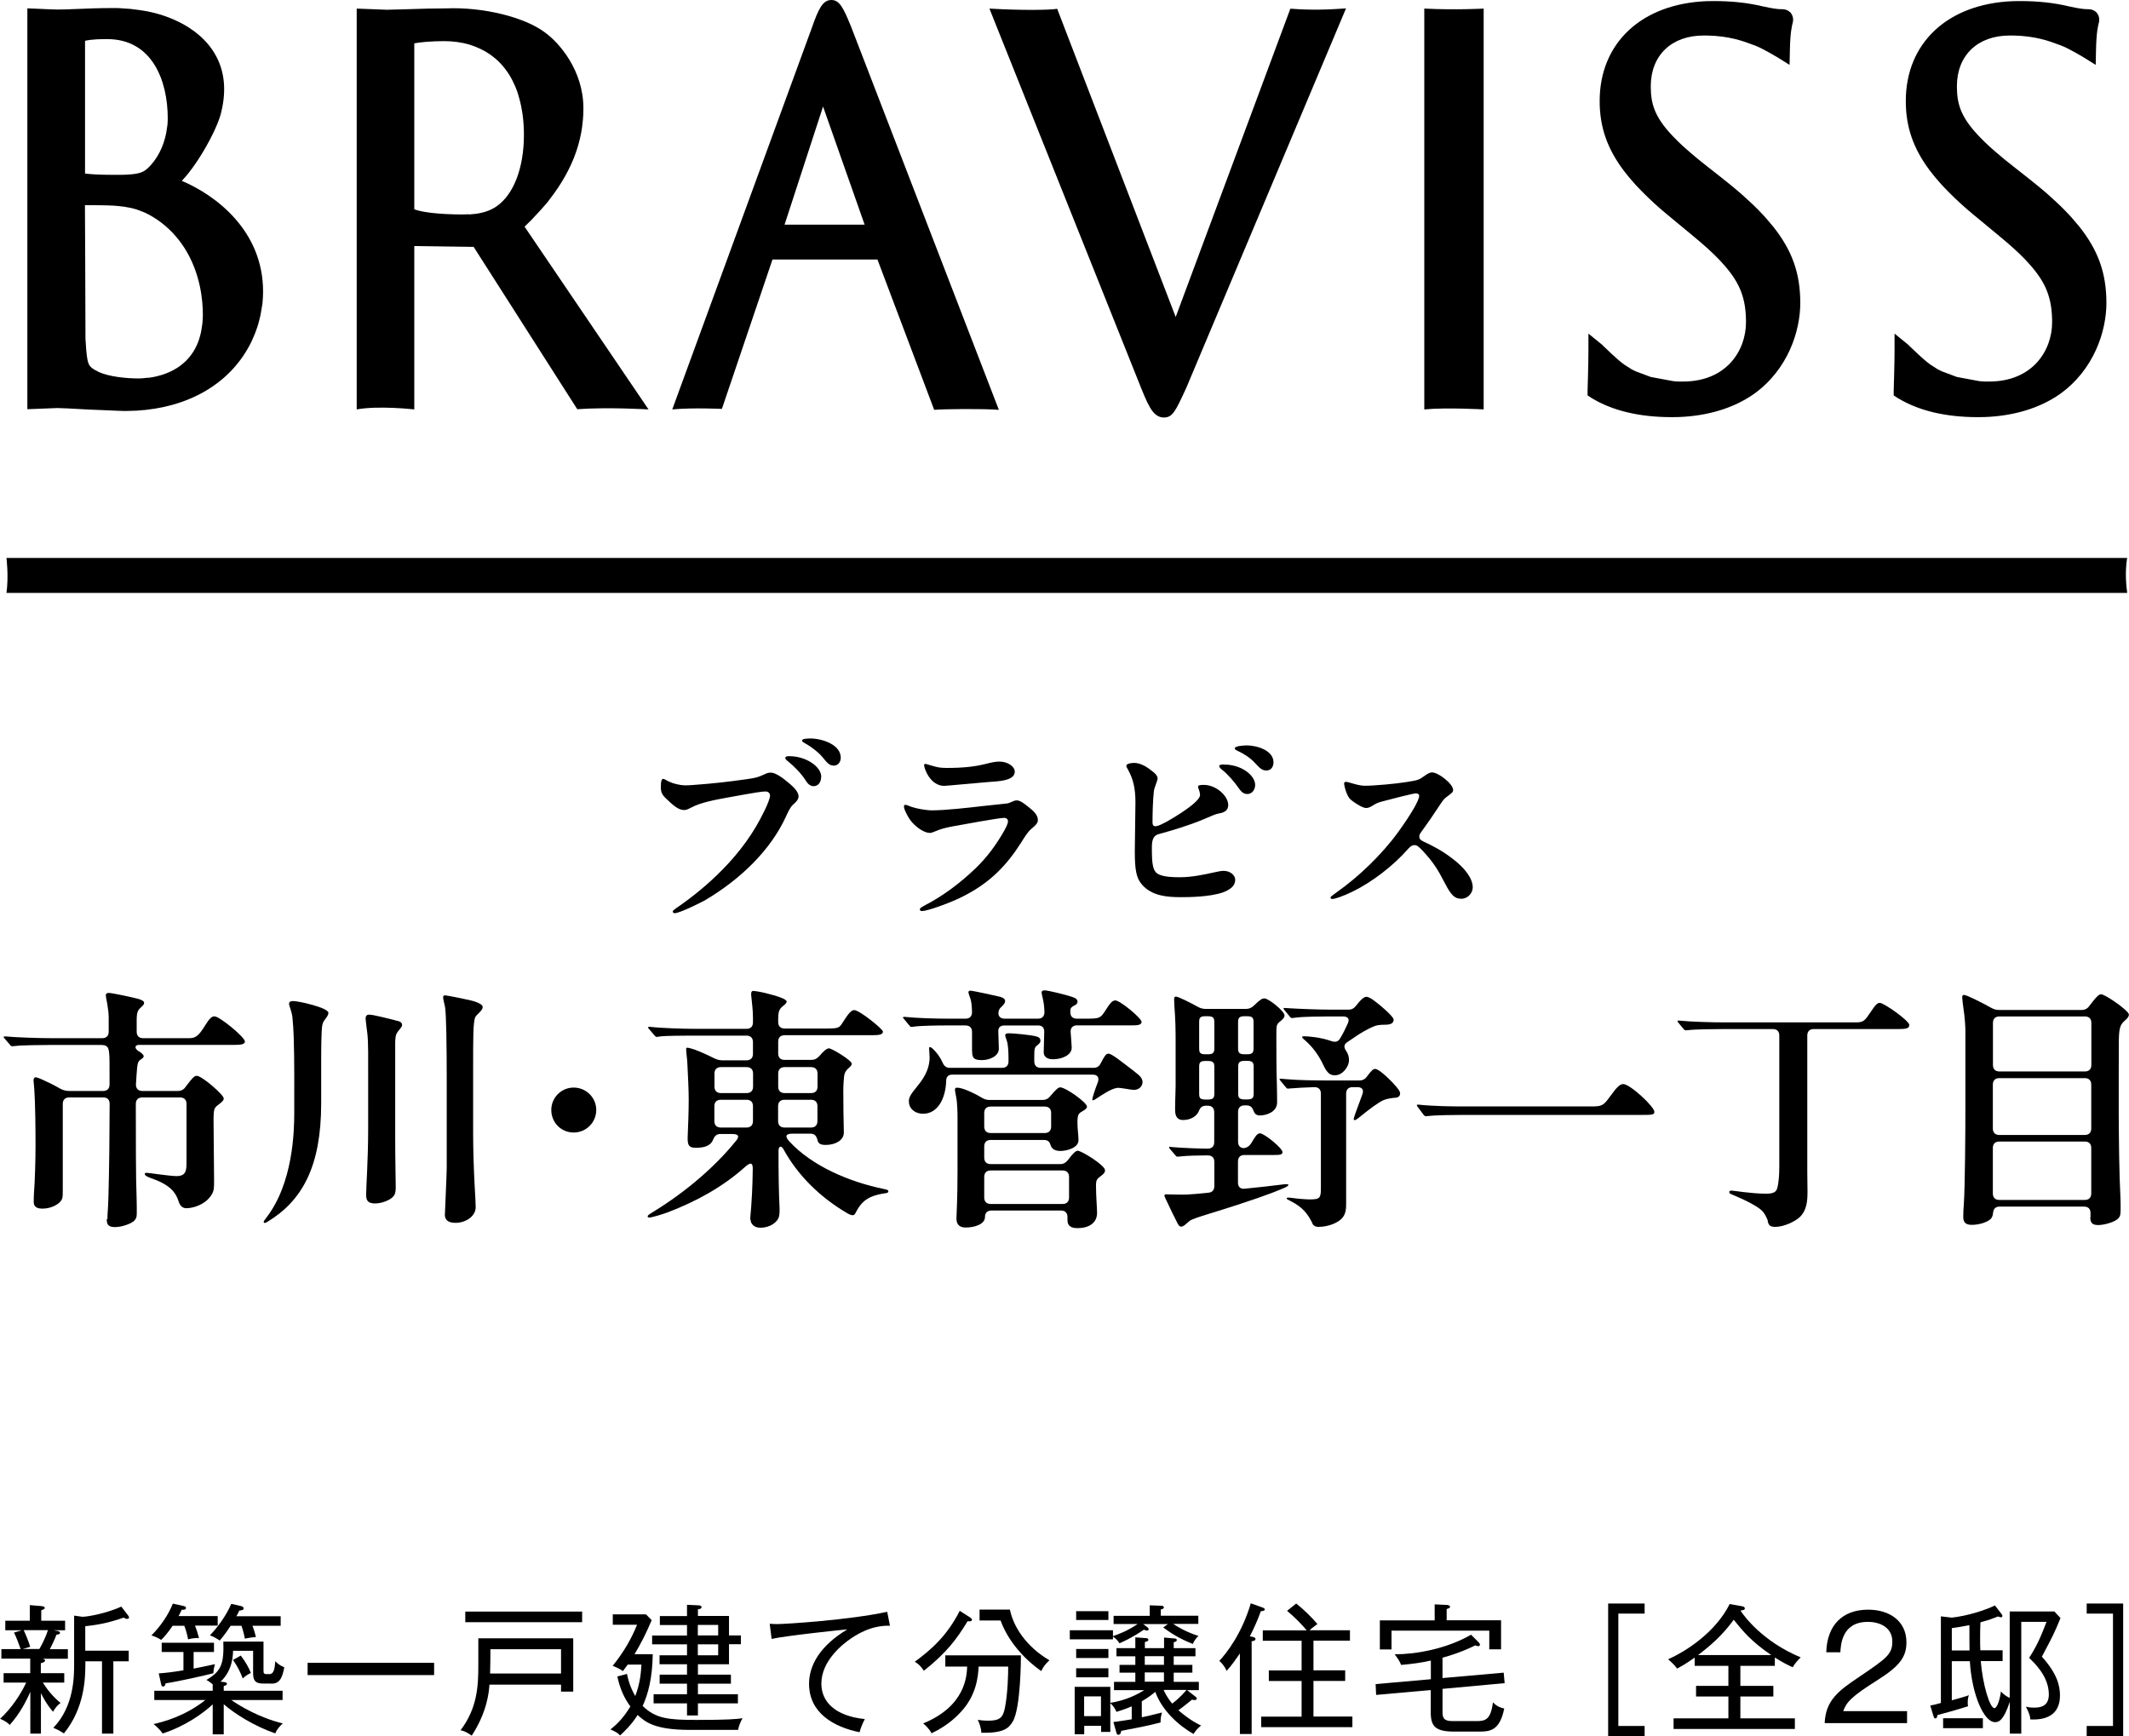 <?xml version="1.0" encoding="UTF-8"?>
<svg id="_レイヤー_2" data-name="レイヤー 2" xmlns="http://www.w3.org/2000/svg" viewBox="0 0 200.78 163.76">
  <g id="_レイヤー_1-2" data-name="レイヤー 1">
    <g>
      <g>
        <g>
          <path d="M10.13,115c0-.22.02-.68.05-1.04.07-.92.14-5.52.14-6.8l.02-3.03c0-.41-.22-.61-.61-.61h-3.2c-.39,0-.61.22-.61.61v8.09c0,.73,0,.9-.29,1.19-.27.27-.87.6-1.65.6s-.8-.46-.8-.63,0-.46.02-.77c.1-1.26.15-3.32.15-4.58,0-1.5-.02-3.9-.12-5.35-.02-.36-.07-.63-.07-.77s.07-.29.19-.29c.14,0,.53.15,1.11.44.34.14.82.41,1.31.68.27.12.48.17.75.17h3.2c.39,0,.61-.22.61-.61v-1.38c0-1.04,0-1.6-.1-1.94-.07-.31-.34-.41-.65-.41h-4.87c-.73,0-2.74.02-3.29.1l-.27.02c-.1,0-.17-.07-.22-.15l-.44-.51c-.12-.15-.15-.17-.15-.22,0-.02.05-.05.1-.05h.05c1.04.1,3.17.17,4.33.17h4.82c.39,0,.61-.22.61-.61v-1.36c0-.39-.07-.9-.15-1.36-.05-.24-.12-.58-.12-.75,0-.12.12-.19.27-.19.34,0,2.35.44,2.78.56.34.1.56.22.56.36,0,.19-.12.27-.19.34-.34.32-.51.41-.51,1.31v1.09c0,.39.22.61.6.61h4.36c.61,0,.9-.24,1.5-1.21.39-.63.61-.85.87-.85.51,0,2.88,1.99,2.88,2.37,0,.29-.46.32-.92.32h-9.06c-.41,0-.46.31-.1.56.22.12.53.34.53.51,0,.1-.07.17-.24.29-.29.19-.36.24-.44,1.6-.02.24-.02.48-.05.78,0,.39.22.61.61.61h3.34c.31,0,.56-.12.75-.41.65-.87.82-1.02,1.04-1.02.48,0,2.54,1.79,2.54,2.13,0,.15-.07.27-.48.58-.41.31-.48.36-.48,1.53,0,1.36.05,4.14.05,5.52,0,.9.02,1.19-.44,1.74-.46.58-1.43.99-2.18.99-.34,0-.58-.22-.7-.58-.31-.97-.85-1.65-2.74-2.3-.41-.15-.48-.27-.48-.36,0-.05.05-.1.19-.1.19,0,2.18.31,2.81.31.92,0,.94-.58.94-1.31v-5.5c0-.39-.22-.61-.61-.61h-3.56c-.39,0-.61.22-.61.61,0,3,0,7.19.07,8.69.02.61.02,1.31.02,1.48,0,.39,0,.56-.19.8-.24.29-1.16.65-1.87.65s-.77-.34-.77-.75Z"/>
          <path d="M24.87,115.26c0-.07.05-.14.22-.36,2.57-3.29,2.66-8.26,2.66-9.93,0-1.94.02-5.13-.05-7.12-.02-.63-.07-1.4-.12-1.87-.02-.22-.12-.61-.17-.75-.05-.17-.15-.41-.15-.53,0-.24.19-.27.39-.27.53,0,3.32.63,3.32,1.11,0,.27-.24.48-.44.8-.1.17-.17.39-.19.92-.05.85-.05,2.45-.05,2.74v4.07c0,5.98-1.79,9.2-5.08,11.19-.12.07-.19.1-.24.1s-.1-.02-.1-.1ZM34.53,112.67c0-.73.19-3.29.19-6.2v-5.55c0-.92.02-2.54-.07-3.37-.05-.41-.17-1.33-.17-1.43,0-.34.12-.41.39-.41.22,0,1.48.29,2.69.61.27.07.36.22.36.34,0,.07-.02.19-.17.36-.17.22-.27.32-.36.51-.1.19-.12.6-.12.87v8.84c0,2.4.05,3.83.05,4.7,0,.24,0,.61-.17.85-.27.39-1.11.73-1.77.73-.73,0-.85-.31-.85-.85ZM41.96,114.51c0-.27.17-3.71.17-4.38v-8.11c0-3.7-.05-6.22-.15-6.97-.05-.34-.19-.73-.19-.99,0-.1.07-.17.17-.17.15,0,1.62.29,2.28.44.97.22,1.28.48,1.28.65s-.07.29-.34.56c-.17.17-.34.32-.39.48-.17.58-.17,1.91-.17,4.55v6.47c0,1.33.07,3.49.14,4.75.05.73.1,1.84.1,2.08,0,.9-.99,1.48-1.89,1.48-.75,0-1.02-.29-1.02-.82Z"/>
          <path d="M51.99,104.7c0-1.16.94-2.11,2.11-2.11s2.13.94,2.13,2.11-.94,2.13-2.13,2.13-2.11-.95-2.11-2.13Z"/>
          <path d="M70.75,115.07v-.12c.15-1.6.22-3.05.24-4.65.02-.65-.22-.68-.73-.22-2.11,1.89-4.6,3.25-7.24,4.26-.44.17-1.53.51-1.79.51-.07,0-.15-.02-.15-.1,0-.1.05-.15.56-.46,3.08-1.89,5.81-4.26,7.7-6.59.44-.48.34-.73-.27-.73h-1.14c-.36,0-.53.19-.68.53-.24.63-.9.77-1.65.77-.65,0-.75-.27-.75-.94.05-1.14.1-2.52.1-3.66,0-.8-.07-2.3-.12-3.22-.02-.56-.1-1.02-.12-1.43,0-.12,0-.19.1-.19s.39.07.68.17c.48.17,1.24.51,1.91.85.27.12.48.17.75.17h2.25c.39,0,.61-.22.61-.61v-1.11c0-.39-.22-.61-.61-.61h-5.4c-.73,0-2.35.02-2.69.07-.29.05-.36.05-.39.05-.07,0-.12-.05-.22-.17l-.48-.56s-.1-.1-.1-.15.02-.07.1-.07h.1c.94.12,3.08.19,4.29.19h4.79c.39,0,.61-.22.61-.61v-.44c0-.75-.1-1.43-.17-2.16v-.05c0-.17.02-.32.22-.32.07,0,.56.07,1.07.19,1.19.29,2.06.58,2.06.82,0,.1-.07.17-.19.29-.46.36-.61.51-.61,1.33v.31c0,.39.22.61.61.61h3.97c.97,0,1.16-.05,1.4-.41.46-.7.82-1.33,1.19-1.33.48,0,2.71,1.79,2.71,2.03,0,.31-.41.34-1.11.34h-8.16c-.39,0-.61.22-.61.61v1.11c0,.39.22.61.61.61h2.52c.31,0,.53-.12.75-.36.36-.44.7-.73.9-.73.29,0,2.16,1.14,2.16,1.45,0,.12-.1.24-.27.39-.19.17-.41.36-.46.85-.02.22-.07.7-.07,1.33,0,1.23.02,2.71.05,3.9.02.82-.92,1.19-1.67,1.19-.48,0-.73-.07-.82-.48-.1-.39-.29-.58-.65-.58h-1.74c-.58,0-.73.24-.24.75,2.11,2.28,5.59,3.8,8.96,4.48.24.05.36.1.36.19,0,.12-.07.17-.24.19-1.72.24-2.32.8-2.88,1.91-.07.14-.17.17-.27.17s-.29-.07-.46-.17c-2.62-1.53-4.7-3.61-6.03-6.03-.22-.41-.48-.32-.48.12,0,1.96.02,3.92.1,5.4v.24c0,.36-.02.68-.27.97-.27.32-.8.65-1.55.65-.58,0-.92-.36-.92-.8ZM67.38,102.5c0,.39.22.61.61.61h2.42c.39,0,.61-.22.61-.61v-1.23c0-.39-.22-.61-.61-.61h-2.42c-.39,0-.61.22-.61.61v1.23ZM71.01,104.34c0-.39-.22-.6-.61-.6h-2.42c-.39,0-.61.22-.61.6v1.41c0,.39.22.61.61.61h2.42c.39,0,.61-.22.61-.61v-1.41ZM76.49,103.11c.39,0,.61-.22.61-.61v-1.23c0-.39-.22-.61-.61-.61h-2.49c-.39,0-.61.22-.61.61v1.23c0,.39.22.61.61.61h2.49ZM73.99,103.74c-.39,0-.61.22-.61.6v1.41c0,.39.22.61.61.61h2.49c.39,0,.61-.22.61-.61v-1.41c0-.39-.22-.6-.61-.6h-2.49Z"/>
          <path d="M91.67,99.16v-1.82c0-.39-.22-.61-.61-.61h-1.94c-.65,0-2.42.02-2.98.12-.12.02-.17.02-.19.02-.07,0-.12-.05-.22-.17l-.46-.56s-.12-.12-.12-.17c0-.02.07-.05.1-.05h.05c1.19.12,2.88.17,4.09.17h1.67c.39,0,.61-.22.61-.63-.02-.65-.07-1.07-.19-1.36-.07-.17-.15-.44-.15-.48,0-.12.07-.17.19-.17.22,0,2.57.51,2.81.58.36.12.46.22.46.41,0,.17-.12.31-.34.53-.12.12-.22.19-.27.44-.1.44.17.68.56.68h3.15c.39,0,.61-.22.61-.63-.02-.53-.07-.9-.15-1.24-.05-.19-.12-.53-.12-.61,0-.15.15-.19.27-.19.36,0,1.99.41,2.59.61.39.12.53.27.53.46,0,.17-.12.27-.27.34-.27.15-.41.22-.41.53v.12c0,.39.22.61.61.61h.9c1.19,0,1.33-.05,1.72-.65.53-.82.7-1.07,1.02-1.07.44,0,2.47,1.67,2.47,2.03,0,.32-.51.32-.85.32h-5.23c-.39,0-.63.22-.61.63.05.7.1,1.26.1,1.48,0,.7-.92,1.09-1.77,1.09-.58,0-.87-.27-.87-.65l.05-1.91c.02-.41-.19-.63-.58-.63h-3.17c-.39,0-.61.19-.58.61l.05,1.57c0,.75-.92,1.09-1.6,1.09-.8,0-.92-.24-.92-.85ZM85.71,103.91c0-.36.12-.63.8-1.45.87-1.04,1.16-1.89,1.16-2.74,0-.19-.05-.68-.05-.85,0-.05.02-.1.07-.1.07,0,.19.07.34.22.34.34.65.75.87,1.26.15.32.34.48.68.48h4.92c.39,0,.61-.22.61-.61v-.27c0-.41-.02-1.36-.19-1.77-.05-.12-.12-.31-.12-.44,0-.17.27-.17.39-.17.31,0,1.96.14,2.52.29.27.07.41.17.41.44,0,.12-.07.22-.34.44-.19.15-.24.29-.24.9v.58c0,.39.22.61.61.61h4.96c.34,0,.56-.14.7-.44l.24-.44c.22-.39.34-.46.48-.46s.36.12.82.44c.44.32,1.67,1.26,2.01,1.55.36.31.39.58.39.68,0,.46-.39.75-.82.75-.27,0-1.24-.22-1.55-.19-.56.05-1.48.68-1.89.95-.15.1-.32.22-.41.22-.05,0-.07-.02-.07-.07,0-.14.24-.9.53-1.65.15-.44-.05-.7-.48-.7h-13.27c-.41,0-.56.27-.56.61-.05,1.62-.78,3.08-2.18,3.08-.73,0-1.33-.46-1.33-1.14ZM100.67,115.07v-.27c0-.39-.22-.61-.61-.61h-6.56c-.39,0-.61.22-.61.61,0,.68-.97.99-1.82.99-.78,0-.87-.51-.87-.87,0-.41.1-1.67.1-4.33v-5.23c0-.36-.02-1.36-.12-1.84-.07-.39-.12-.61-.12-.7,0-.15.02-.22.22-.22.46,0,1.5.46,2.3.94.24.15.46.22.75.22h4.96c.32,0,.56-.1.78-.39.58-.68.75-.8.92-.8.51,0,2.52,1.43,2.52,1.82,0,.1-.07.24-.44.44-.34.19-.46.29-.46,1.07,0,.63.1,1.19.1,1.65,0,.75-1.14,1.02-1.72,1.02-.51,0-.8-.22-.9-.51-.07-.19-.12-.53-.65-.53h-5.01c-.39,0-.61.22-.61.61v1.06c0,.39.22.61.61.61h6.54c.32,0,.53-.12.75-.39.46-.63.73-.87.92-.87.34,0,2.57,1.36,2.57,1.84,0,.22-.12.34-.41.56-.29.22-.44.31-.44.85,0,1.11.1,2.03.1,2.62,0,.94-.77,1.43-1.84,1.43-.65,0-.95-.24-.95-.75ZM98.52,106.88c.39,0,.61-.22.61-.61v-1.28c0-.39-.22-.61-.61-.61h-5.09c-.39,0-.61.22-.61.61v1.28c0,.39.22.61.61.61h5.09ZM100.21,113.57c.39,0,.61-.22.61-.61v-1.94c0-.39-.22-.61-.61-.61h-6.78c-.39,0-.61.22-.61.61v1.94c0,.39.22.61.61.61h6.78Z"/>
          <path d="M111.1,115.5c-.1-.17-.99-2.01-1.19-2.45-.02-.05-.1-.22-.1-.27s.05-.12.15-.12c.22,0,1.55.05,1.99.02.39-.02,1.11-.07,1.99-.17.39-.02.58-.27.58-.63v-2.28c0-.39-.22-.61-.61-.61h-.22c-.56,0-1.77.02-2.4.1l-.24.02c-.07,0-.12-.02-.22-.15l-.48-.56c-.1-.12-.1-.15-.1-.17,0-.05.05-.05.07-.05l.31.03c.73.07,2.49.14,3.22.14h.05c.39,0,.61-.22.61-.61v-2.83c0-.39-.22-.61-.61-.61h-.15c-.53,0-.61.34-.7.53-.19.44-.73.82-1.48.82s-.75-.7-.75-1.04c0-.85.05-1.65.05-2.16v-4.24c0-1.16-.02-2.08-.12-3.37-.02-.36-.02-.48-.02-.56,0-.12,0-.27.17-.27.22,0,1.28.53,2.08.97.27.15.48.19.78.19h3.75c.29,0,.53-.1.77-.34.58-.56.75-.65.97-.65.39,0,1.89,1.21,1.89,1.6,0,.19-.12.34-.46.61-.31.27-.31.34-.31,1.38,0,1.19,0,3.15.05,4.55.02.82.02,1.33.02,1.67,0,.92-1.04,1.23-1.62,1.23-.34,0-.51-.17-.6-.44-.1-.24-.22-.51-.68-.51h-.17c-.39,0-.61.22-.61.61v2.83c0,.51.39.63.63.58.41-.1.56-.34.82-.8.31-.51.46-.58.63-.58.39,0,2.11,1.4,2.11,1.77,0,.24-.24.27-.78.27h-2.81c-.39,0-.61.22-.61.61v2.01c0,.39.24.61.63.56,1.31-.12,2.52-.27,3.27-.36.53-.07.58-.07.68-.07s.17.02.17.07c0,.1-.12.17-.56.36-.82.36-2.91,1.14-6.93,2.37-1.02.31-1.62.53-1.77.63-.14.1-.31.27-.46.39-.14.12-.29.19-.39.19-.12,0-.19-.07-.32-.27ZM113.91,99.45c.51,0,.61-.17.61-.56v-2.47c0-.39-.1-.56-.61-.56h-.24c-.51,0-.58.17-.58.56v2.47c0,.39.07.56.58.56h.24ZM113.67,100.08c-.51,0-.58.17-.58.56v2.52c0,.39.07.56.58.56h.24c.51,0,.61-.17.61-.56v-2.52c0-.39-.1-.56-.61-.56h-.24ZM118.22,96.42c0-.39-.1-.56-.61-.56h-.24c-.51,0-.61.17-.61.56v2.47c0,.39.1.56.61.56h.24c.51,0,.61-.17.61-.56v-2.47ZM117.62,103.71c.51,0,.61-.17.61-.56v-2.52c0-.39-.1-.56-.61-.56h-.24c-.51,0-.61.17-.61.56v2.52c0,.39.1.56.61.56h.24ZM123.79,115.43c-.41-.82-.85-1.53-2.11-2.15-.24-.12-.34-.17-.34-.24,0-.05.05-.07.15-.07.07,0,.15,0,.51.05.31.05,1.21.12,1.5.12.99,0,1.07-.12,1.07-1.09v-8.89c0-.39-.22-.61-.6-.61-.78.02-1.7.07-2.28.12l-.24.02c-.07,0-.14-.07-.22-.17l-.44-.53c-.1-.12-.12-.17-.12-.19s.02-.05.07-.05l.6.05c1.11.1,2.79.12,3.92.12h2.93c.31,0,.56-.12.75-.41.44-.58.58-.68.75-.68.41,0,1.65,1.26,2.01,1.7.32.39.34.51.34.61,0,.19-.1.39-.46.41-.31.02-.82.1-1.09.22-.51.22-1.33.85-2.08,1.45-.41.34-.56.44-.65.44-.07,0-.1-.05-.1-.1,0-.12.36-1.09.51-1.48l.31-.85c.15-.41,0-.68-.46-.68h-.46c-.39,0-.61.22-.61.61v10.39c0,.44-.02.92-.34,1.31-.36.46-1.31.87-2.28.87-.29,0-.48-.15-.56-.29ZM124.81,100.49c-.39-.85-.97-1.72-1.84-2.45-.15-.12-.17-.17-.17-.22s.07-.07.15-.07c.46,0,1.62.1,2.62.46.36.12.63.07.82-.27.27-.44.48-.87.7-1.36.22-.46.05-.7-.46-.7h-1.24c-.73,0-2.47.02-3.08.1-.41.05-.44.05-.51.05-.05,0-.12-.07-.19-.17l-.46-.56c-.07-.1-.1-.12-.1-.17s.05-.05.07-.05l.34.02c1.11.07,2.91.14,4.04.14h1.67c.32,0,.53-.12.75-.41.58-.75.8-.8.97-.8.1,0,.31.1.46.19.65.44,2.08,1.65,2.08,1.96,0,.27-.17.48-.78.48-.65,0-.92.07-1.23.22-.48.22-1.04.51-1.79,1.04l-.58.39c-.34.24-.32.48-.1.82.17.24.27.53.27.85,0,.68-.63,1.45-1.31,1.45-.36,0-.7-.07-1.11-.97Z"/>
          <path d="M134.47,105.29c-.1,0-.17-.07-.22-.14l-.51-.68c-.1-.12-.12-.17-.12-.22,0-.02.02-.05.1-.05h.05c1.41.15,3.2.17,4.21.17h12.06c.99,0,1.16-.05,1.77-.9.65-.9.94-1.21,1.28-1.21.63,0,2.93,2.13,2.93,2.62,0,.29-.24.29-1.28.29h-16.78c-.73,0-2.62.02-3.22.1l-.27.02Z"/>
          <path d="M166.74,115.21c-.1-.29-.31-.77-.61-1.04-.36-.32-1.04-.75-2.76-1.48-.17-.07-.29-.12-.29-.24s.1-.14.24-.14c.19,0,1.84.29,3.25.29.7,0,.94-.17,1.04-.53.15-.58.19-1.33.19-2.01v-12.38c0-.39-.22-.61-.61-.61h-4.62c-.73,0-2.78.02-3.32.1l-.27.02c-.07,0-.15-.05-.22-.14l-.46-.56s-.1-.12-.1-.17c0-.03.02-.05.07-.05h.05c1.19.12,3.15.17,4.36.17h12.37c.7,0,.82-.17,1.36-.97.48-.73.65-.87.87-.87.39,0,2.78,1.69,2.78,2.08,0,.36-.36.39-1.09.39h-7.92c-.39,0-.61.22-.61.61v12.86l.02,1.84c0,.87-.05,1.74-.7,2.4-.41.41-1.5.95-2.33.95-.51,0-.61-.15-.73-.51Z"/>
          <path d="M197.15,114.83v-.41c0-.39-.22-.6-.61-.6h-7.97c-.41,0-.58.24-.61.6-.02.19-.07.41-.22.56-.29.29-1.04.56-1.79.56-.7,0-.8-.36-.8-.78,0-.39.02-.78.05-1.11.12-1.74.15-7.02.15-9.1v-7.36c0-.36-.07-1.38-.15-1.82-.07-.48-.15-1.16-.15-1.28,0-.17.05-.24.17-.24.24,0,1.6.68,2.59,1.23.27.15.48.19.77.19h7.73c.31,0,.56-.12.75-.41.68-.9.9-1.07,1.09-1.07.39,0,2.62,1.55,2.62,1.91,0,.22-.19.41-.39.58-.48.41-.56.8-.56,2.23,0,2.2-.07,10.19.15,14.38.02.48.02.75.02.95,0,.68,0,.85-.22,1.09-.27.31-1.26.63-1.91.63s-.73-.34-.73-.73ZM196.62,101.07c.39,0,.61-.22.61-.61v-3.97c0-.39-.22-.61-.61-.61h-8.06c-.39,0-.61.22-.61.61v3.97c0,.39.22.61.61.61h8.06ZM188.55,101.7c-.39,0-.61.22-.61.61v4.14c0,.39.22.61.61.61h8.06c.39,0,.61-.22.61-.61v-4.14c0-.39-.22-.61-.61-.61h-8.06ZM188.55,107.68c-.39,0-.61.22-.61.61v4.29c0,.39.22.61.61.61h8.06c.39,0,.61-.22.61-.61v-4.29c0-.39-.22-.61-.61-.61h-8.06Z"/>
        </g>
        <g>
          <path d="M200.61,52.63H.61s.22,1.73,0,3.3h200c-.28-1.96,0-3.3,0-3.3Z"/>
          <g>
            <path d="M33.63,38.62c2.1-.38,5.44,0,5.44,0v-15.41l5.6.08,9.77,15.31c2.96-.21,6.72.02,6.72.02l-11.69-17.24c.12-.12.3-.29.48-.47l.22-.22c.28-.29.54-.57.81-.87l.73-.83h-.02c1.8-2.27,2.85-4.55,3.2-6.95l.09-.81c.03-.34.04-.68.04-1.01,0-3.59-2.29-6.2-3.63-7.16-1.92-1.45-5.83-2.41-9.29-2.27h0c-.22,0-.48.01-.78.01-.27,0-.57,0-.9.01-.79.02-1.65.05-2.38.07l-1.57.04c-.09,0-.37-.01-.77-.03l-2.06-.08v37.81ZM44.21,20.21c-.18,0-.36.02-.54.02-2.41,0-4-.24-4.6-.49V4.09c.48-.1,1.55-.21,2.82-.21.83,0,1.62.11,2.36.32.07.02.14.04.2.07l.09.03c.12.04.24.08.35.13.1.04.19.08.28.12.12.05.23.11.35.17l.09.05s.09.05.14.07c.17.1.34.21.5.32.04.03.09.06.13.1l.08.06c.1.08.2.16.3.24.07.06.14.12.21.19.1.09.19.19.29.3l.16.18c.14.16.26.32.38.49l.13.19c.09.13.17.26.24.39.04.08.09.16.13.24.07.14.14.29.21.44l.1.22c.09.22.18.45.25.69l.05.18c.06.19.11.39.16.59l.06.27c.04.19.08.39.11.59l.04.26c.09.63.13,1.28.13,1.94,0,3.12-.97,5.64-2.59,6.75h0c-.52.36-1.16.59-1.95.7-.18.02-.36.04-.53.05h-.14Z"/>
            <path d="M167.15,21.29c-.15-.19-.31-.38-.48-.57l-.19-.22c-.14-.15-.28-.31-.48-.51l-.16-.17c-.22-.22-.44-.44-.73-.71-.23-.21-.47-.43-.71-.65l-.26-.23c-.19-.17-.4-.34-.6-.51l-.28-.23c-.28-.23-.58-.47-.92-.74l-1.35-1.06c-.3-.23-.58-.46-.85-.68l-.26-.22c-.17-.14-.34-.28-.5-.42l-.25-.22c-.15-.13-.29-.25-.42-.37l-.23-.22c-.12-.12-.25-.23-.36-.35-2.05-2.02-2.44-3.34-2.44-5.07,0-2.91,1.95-4.79,4.98-4.79h.32c2.1.04,3.4.52,4.35.88l.12.04c.83.31,2.13,1.12,2.15,1.12l1.17.73.03-1.38c.03-1.67.19-2.31.27-2.61.09-.35,0-.7-.22-.95-.14-.14-.38-.31-.78-.31-.49,0-.95-.08-1.83-.27-1.43-.34-2.91-.5-4.65-.5-.2,0-.41,0-.61.01-6.15.23-10.12,3.93-10.12,9.42,0,2.43.7,4.47,2.26,6.55h0s.41.52.41.52c.09.1.17.21.27.32l.27.31c.14.16.29.33.45.49l.29.3c.1.11.21.21.32.32.12.12.24.24.37.36.16.15.32.3.49.46.13.12.26.24.4.36.12.11.25.22.38.33.15.13.3.26.45.38l2.44,2.02c1.02.84,1.83,1.57,2.47,2.24.14.15.34.37.5.55,1.48,1.69,2.03,3.14,2.03,5.35,0,2.7-1.86,5.6-5.94,5.6-.13,0-.27,0-.4,0-.18,0-.36-.02-.54-.04l-2.1-.39-1.39-.52c-.07-.03-.13-.06-.21-.1-.07-.03-.13-.07-.2-.1l-.72-.46c-.64-.46-1.59-1.4-1.91-1.7-.1-.1-.16-.15-.17-.17l-1.28-1.04v1.65c0,1.16-.08,3.7-.08,3.72v.46s.37.24.37.24c1.96,1.2,4.51,1.81,7.57,1.81.22,0,.44,0,.65-.01,2.74-.1,5.18-.84,7.06-2.15,3.25-2.31,4.41-5.96,4.41-8.61,0-2.82-.78-4.99-2.6-7.26Z"/>
            <path d="M196.02,21.29c-.15-.19-.31-.38-.48-.57l-.19-.22c-.14-.15-.28-.31-.48-.51l-.16-.17c-.22-.22-.44-.44-.73-.71-.23-.21-.47-.43-.71-.65l-.26-.23c-.19-.17-.4-.34-.6-.51l-.28-.23c-.28-.23-.58-.47-.92-.74l-1.35-1.06c-.3-.23-.58-.46-.85-.68l-.26-.22c-.17-.14-.34-.28-.5-.42l-.25-.22c-.15-.13-.29-.25-.42-.37l-.23-.22c-.12-.12-.25-.23-.36-.35-2.05-2.02-2.44-3.34-2.44-5.07,0-2.91,1.95-4.79,4.98-4.79h.32c2.1.04,3.4.52,4.35.88l.12.04c.83.31,2.13,1.12,2.15,1.12l1.17.73.03-1.38c.03-1.67.19-2.31.27-2.61.09-.35,0-.7-.22-.95-.14-.14-.38-.31-.78-.31-.49,0-.95-.08-1.83-.27-1.43-.34-2.91-.5-4.65-.5-.2,0-.41,0-.61.01-6.15.23-10.12,3.93-10.12,9.42,0,2.43.7,4.47,2.26,6.55h0s.41.52.41.52c.09.1.17.21.27.32l.27.31c.14.16.29.33.45.49l.29.3c.1.11.21.21.32.32.12.12.24.24.37.36.16.15.32.3.49.46.13.12.26.24.4.36.12.11.25.22.38.33.15.13.3.26.45.38l2.44,2.02c1.02.84,1.83,1.57,2.47,2.24.14.15.34.37.5.55,1.48,1.69,2.03,3.14,2.03,5.35,0,2.7-1.86,5.6-5.94,5.6-.13,0-.27,0-.4,0-.18,0-.36-.02-.54-.04l-2.1-.39-1.39-.52c-.07-.03-.13-.06-.21-.1-.07-.03-.13-.07-.2-.1l-.72-.46c-.64-.46-1.59-1.4-1.91-1.7-.1-.1-.16-.15-.17-.17l-1.28-1.04v1.65c0,1.16-.08,3.7-.08,3.72v.46s.37.24.37.24c1.96,1.2,4.51,1.81,7.57,1.81.22,0,.44,0,.65-.01,2.74-.1,5.18-.84,7.06-2.15,3.25-2.31,4.41-5.96,4.41-8.61,0-2.82-.78-4.99-2.6-7.26Z"/>
            <path d="M80.28,2.56c-.75-1.85-1.11-2.56-1.88-2.56h-.03c-.78.03-1.17.8-1.81,2.63l-13.16,35.99c1.94-.18,4.68-.05,4.68-.05l4.77-14.09h9.9l5.35,14.18c.94-.08,4.61-.12,6.1,0L80.28,2.56ZM73.99,21.19l3.63-11.14,3.92,11.14"/>
            <path d="M134.32,38.62c2.11-.2,5.6,0,5.6,0V.81s-2.61.15-5.6,0v37.8Z"/>
            <path d="M17.13,17.08l.07-.08c1.6-1.69,3.39-5.05,3.68-6.49.53-2.22.25-4.16-.83-5.77-1.94-2.88-5.68-3.6-6.44-3.72-.17-.03-.34-.05-.52-.08l-.17-.02c-.2-.03-.4-.05-.61-.08-.2-.02-.41-.03-.62-.04l-.25-.02c-.11,0-.23-.02-.35-.02-.15,0-.3,0-.45,0-1.3,0-2.5.05-3.47.09-.7.03-1.3.05-1.77.05-.19,0-.49-.01-.91-.03-.31-.01-.67-.03-1.1-.05l-.81-.03v37.81l2.07-.08c.4-.02.68-.03.75-.03.16,0,1.48.05,2.9.14.65.02,1.33.06,1.92.08.7.03,1.28.06,1.57.06l1.07-.03c4.84-.28,8.67-2.46,10.63-6.08,0,0,.16-.28.24-.46.03-.06.05-.12.1-.24.1-.22.2-.45.28-.67.05-.14.1-.28.15-.42.08-.23.14-.46.2-.7l.02-.09c.03-.11.06-.21.08-.32.05-.25.09-.51.13-.76l.02-.11c.01-.09.03-.17.04-.26.04-.38.06-.75.06-1.13,0-5.71-4.41-9.07-7.71-10.46ZM8.02,3.85c.67-.16,1.6-.16,2.1-.16,4.2,0,5.7,3.86,5.7,7.48,0,.21-.01.42-.03.62l-.03.21c-.16,1.35-.68,2.59-1.48,3.51-.53.61-.87.8-1.6.9-.09.01-.19.02-.36.04-.13,0-.26.02-.46.03-.13,0-.27,0-.41.01h-.95c-1.23,0-2-.06-2.48-.12V3.85ZM19.09,30.46l-.03.24c-.02.17-.05.34-.08.51-.02.08-.03.16-.05.24-.04.16-.08.32-.13.47l-.05.17c-.78,2.24-2.62,3.1-4.02,3.42-.25.06-.51.1-.75.13h-.13c-.25.04-.49.05-.72.06-1.21,0-2.85-.16-3.84-.62l-.05-.03c-.11-.05-.22-.11-.36-.19-.07-.04-.14-.09-.23-.16-.05-.04-.09-.08-.14-.14-.03-.04-.06-.08-.1-.14-.03-.05-.05-.11-.09-.22-.03-.08-.05-.16-.08-.32-.02-.11-.04-.24-.06-.39-.02-.15-.03-.32-.05-.49l-.07-1.04c0-2.88-.05-12.61-.05-12.61.85,0,2.02.01,2.73.05.17.01.31.02.46.04l.4.05h.08c.11.03.36.07.48.09.1.02.19.04.29.06l.19.05c.08.02.16.04.25.07l.73.28c.06.02.11.05.17.08.06.03.12.06.18.09l.31.17c.1.06.21.13.37.23l.16.1c1.06.73,1.94,1.65,2.63,2.75,1.47,2.35,1.69,4.9,1.69,6.21,0,.28-.02.55-.04.81Z"/>
            <path d="M110.88,29.91L99.7.83c-.66.12-3.39.16-6.39-.02l14.01,35.05c.93,2.34,1.35,3.41,2.33,3.52h.12c.82,0,1.08-.58,2.09-2.76L126.94.79c-2.61.2-4.11.11-5.25.03l-10.82,29.1Z"/>
          </g>
          <g>
            <path d="M63.06,73.71c.21.1.38.17.79.27.54.13.88.12,1.61.06,1.79-.13,3.19-.29,4.96-.54.92-.13,1.04-.17,1.81-.52.17-.08.35-.1.46-.1.46,0,1.15.52,1.54.85.4.33,1.08.86,1.08,1.4,0,.33-.33.6-.54.79-.27.27-.46.69-.67,1.15-1.42,3.09-4.23,5.86-7.63,7.86-.33.19-2.38,1.21-2.83,1.21-.13,0-.19-.06-.19-.15s.08-.15.33-.33c1.21-.83,5.15-3.61,7.57-7.78.35-.6,1.27-2.31,1.27-2.84,0-.21-.17-.38-.42-.38-.35,0-.88.08-3.52.56-1.25.23-2.56.46-3.5.96-.29.15-.46.23-.65.23-.42,0-.83-.23-1.56-.94-.52-.46-.65-.71-.65-1.23,0-.62.1-.77.23-.77.1,0,.31.15.52.25ZM77.44,73.28c0,.52-.29.88-.71.88-.33,0-.56-.23-.75-.54-.38-.62-1.08-1.33-1.65-1.79-.19-.15-.27-.23-.27-.33,0-.17.27-.17.37-.17,1.61,0,3.02,1,3.02,1.94ZM79.29,71.47c0,.4-.25.75-.65.75-.48,0-.69-.35-1.1-.83-.33-.4-.98-.92-1.61-1.27-.17-.1-.29-.15-.29-.27,0-.15.4-.19.79-.19,1.1,0,2.86.58,2.86,1.81Z"/>
            <path d="M87.22,85.4c1.67-.86,3.31-2.08,4.77-3.48,1.15-1.11,1.96-2.25,2.67-3.48.13-.23.4-.71.4-.96,0-.15-.08-.33-.38-.33-.44,0-3.86.62-4.77.79-.71.13-1.17.25-1.61.44-.4.17-.5.19-.62.19-.52,0-1.36-.56-1.85-1.23-.23-.33-.58-.98-.58-1.25,0-.1.02-.17.13-.17.13,0,.31.1.58.19.48.17,1.4.33,1.94.33,1.21,0,3.48-.25,4.73-.4,1.15-.13,2.08-.21,2.34-.25.13-.02.19-.04.37-.12.23-.1.38-.17.54-.17.35,0,.75.33,1.17.67.37.29.83.69.83,1.17,0,.27-.13.44-.62.85-.35.29-.63.77-.96,1.29-1.35,2.13-2.96,3.86-5.71,5.19-1.15.56-3.15,1.27-3.63,1.27-.12,0-.21-.04-.21-.15s.06-.17.46-.38ZM88.03,72.27c.38.1.62.17,1.25.17,1.56,0,2.63-.12,3.63-.37.67-.17,1-.23,1.35-.23.75,0,1.44.44,1.44.96,0,.88-1.67.9-2.4.96-1.31.1-4.02.37-4.25.37-1.35,0-1.9-1.69-1.9-1.94,0-.1.04-.13.13-.13s.33.1.75.21Z"/>
            <path d="M106.9,71.96c.77,0,1.38.48,1.85.85.17.13.42.37.42.62,0,.21-.31.85-.35,1.19-.1.81-.13,2.23-.13,2.94,0,.29.12.38.27.38.21,0,.67-.17,1.75-.83,1.88-1.15,2.46-1.79,2.46-2.11,0-.38-.19-.65-.19-.79,0-.17.31-.17.56-.17,1.13,0,2.29,1.02,2.29,1.9,0,.44-.27.69-.85.79-.38.06-.79.27-1.58.6-1.31.54-2.77.98-4.15,1.36-.42.12-.62.44-.62,1.21,0,1.61.06,2.29.65,2.58.52.25,1.38.27,1.98.27,1.11,0,2.23-.23,3.34-.48.35-.08.56-.12.81-.12.58,0,1.08.38,1.08.85,0,.58-.5.94-1.19,1.19-1.31.44-3.32.44-3.96.44-1.29,0-2.71-.12-3.63-1.17-.56-.63-.69-1.42-.69-3.19,0-1.06.06-3.54.06-4.59,0-1.35-.23-2.21-.67-3.02-.12-.21-.19-.35-.19-.42,0-.19.38-.27.69-.27ZM115.45,72.12c1.63,0,2.92,1.02,2.92,1.92,0,.42-.27.86-.73.86-.4,0-.6-.25-.81-.54-.42-.6-1-1.29-1.58-1.75-.19-.15-.27-.25-.27-.35,0-.12.21-.15.46-.15ZM117.51,70.31c1.1,0,2.59.5,2.59,1.6,0,.37-.19.77-.67.77-.42,0-.63-.23-1.08-.71-.46-.52-1.15-.92-1.61-1.13-.21-.1-.29-.15-.29-.25,0-.23.86-.27,1.06-.27Z"/>
            <path d="M133.59,74.83c-.29,0-2.38.54-3.31.79-.42.12-.52.19-.79.35-.21.13-.44.25-.63.25-.21,0-.48-.1-1.06-.48-.56-.37-.63-.52-.81-.94-.13-.33-.23-.77-.23-.88s.06-.17.17-.17c.25,0,1.13.37,1.77.37.9,0,2.98-.19,3.94-.35,1.06-.17,1.17-.19,1.67-.56.37-.27.58-.35.73-.35.63,0,2,1.1,2,1.65,0,.19-.08.27-.5.58-.35.25-.4.31-.83.96-.54.83-1.19,1.77-1.67,2.42-.17.23-.19.33-.19.44,0,.17.08.33.37.46.96.44,1.81.9,2.73,1.6,1.17.88,1.94,1.88,1.94,2.73,0,.56-.48,1.08-1.08,1.08-.63,0-.96-.35-1.52-1.42-.69-1.35-1.15-2.06-2.06-3.04-.48-.52-.63-.6-.83-.6-.15,0-.33.04-.58.33-1.44,1.65-3.46,3.17-5.23,4.04-.98.48-1.73.71-1.92.71-.13,0-.19-.04-.19-.13,0-.08.06-.13.63-.54,2.02-1.42,4.23-3.54,5.77-5.67,1.27-1.77,1.96-2.98,1.96-3.4,0-.12-.1-.21-.27-.21Z"/>
          </g>
        </g>
      </g>
      <g>
        <path d="M3.84,156.45c.13.01.41.03.41.2,0,.13-.26.2-.4.24v.94h2.21v.89h-2.02c.44.7.98,1.35,1.67,1.92-.3.22-.48.44-.71.83-.65-.75-1.06-1.59-1.14-1.76v3.82h-1v-3.94c-.41.94-1,2.06-1.94,3.12-.17-.16-.38-.36-.91-.58,1.14-1.04,2-2.42,2.46-3.41H.34v-.89h2.51v-1.37H.13v-.9h1.82c-.25-.69-.38-1.04-.63-1.56l.74-.22H.5v-.9h2.31v-1.47l1.08.09c.24.03.33.07.33.16,0,.11-.04.12-.33.24v.98h2.25v.9h-1.1l.4.07c.12.03.22.07.22.17,0,.15-.21.17-.33.17-.18.49-.45,1.02-.63,1.38h1.7v.9h-2.56ZM2.23,153.77c.21.42.45,1.04.62,1.57l-.7.21h1.56c.12-.2.52-.89.81-1.78h-2.29ZM11.99,152.71c-.11,0-.17-.03-.33-.12-1.61.57-2.83.73-3.62.81v2.31h4.1v1h-1.45v6.82h-1.07v-6.82h-1.57v.26c0,1.37-.08,4.15-2.02,6.54-.41-.26-.46-.29-1-.53,1.96-2.02,1.96-4.86,1.96-5.99v-4.59l.78.11c.54,0,2.38-.36,3.67-.96l.66.86c.04.05.07.12.07.17,0,.08-.07.12-.16.12Z"/>
        <path d="M18.4,153.36c.13.33.24.67.37,1.16-.32-.03-.77.04-1.03.12-.13-.63-.2-.87-.36-1.28h-1.1c-.44.65-.78,1.04-1.08,1.33-.3-.19-.61-.33-.92-.42.87-.87,1.61-1.96,2.02-3l1,.22c.17.04.24.09.24.18,0,.2-.28.18-.4.18-.16.34-.22.45-.3.59h3.69v.9h-2.13ZM25.57,158.81h-.74c-.81,0-.96-.34-.96-1.02v-2.07h-1.89c-.01.5-.08,1.9-1.18,2.91l.36.04c.07.01.24.03.24.16s-.15.17-.3.21v.45h5.55v.87h-4.84c.81.57,2.7,1.69,4.86,2.21-.29.25-.57.58-.71.94-2.01-.69-3.89-1.9-4.86-2.75v2.84h-1.04v-2.83c-.91.86-2.62,2.07-4.72,2.75-.32-.46-.71-.77-.86-.89.9-.2,2.95-.73,4.89-2.27h-4.82v-.87h5.51v-.61c-.3-.25-.42-.32-.59-.41,1.15-.7,1.6-1.24,1.6-3.01,0-.26-.01-.42-.01-.61h3.79v2.71c0,.36.04.36.54.36.48,0,.52-.61.57-1.22.19.2.45.42.85.57-.2,1.16-.53,1.55-1.22,1.55ZM20.11,157.84c-.82.21-3.18.75-4.49.95-.05.17-.08.3-.25.3-.12,0-.15-.11-.18-.25l-.22-.99c.61-.04,1.32-.12,2.33-.29v-1.73h-2.05v-.87h4.93v.87h-1.92v1.57c.59-.12,1.48-.3,2.01-.42-.09.32-.13.53-.15.86ZM23.81,153.36c.07.18.24.65.32,1.07-.36.01-.73.08-1.04.14-.09-.5-.21-.92-.32-1.21h-1.02c-.53.82-.86,1.19-1.03,1.39-.24-.17-.57-.36-.92-.49.74-.77,1.55-1.89,2.01-2.97l.96.22c.09.03.21.08.21.21,0,.18-.32.2-.41.2-.11.24-.17.36-.28.54h4.18v.9h-2.66ZM22.89,158.32c-.25-.65-.5-1.15-.92-1.74l.74-.41c.49.65.75,1.14.95,1.64-.34.17-.48.25-.77.52Z"/>
        <path d="M29.01,158.01v-1.16h11.93v1.16h-11.93Z"/>
        <path d="M52.91,159.57v-.66h-6.75c-.05.7-.21,2.56-1.67,4.81-.59-.41-.89-.48-1.06-.5,1.61-2.13,1.68-4.2,1.68-6.26v-2.42h8.95v5.03h-1.15ZM43.88,153.02v-1h11.02v1h-11.02ZM52.91,155.57h-6.66c0,.33-.01,1.93-.03,2.29h6.69v-2.29Z"/>
        <path d="M69.59,163.18h-4.52c-3.4,0-4.23-.77-4.94-1.41-.08.15-.57.95-1.65,1.93-.26-.28-.54-.4-.91-.56.46-.38,1.11-.9,1.88-2.17-.55-.73-.99-1.68-1.23-2.83l.91-.24c.09.44.24,1.15.78,2.09.49-1.28.55-2.38.58-2.97h-1.29c-.15.2-.26.36-.46.62-.25-.22-.85-.46-.96-.5,1.02-1.28,1.73-2.47,2.3-3.88h-2.29v-.98h3.13l.54.55c-.54,1.28-1.02,2.21-1.62,3.21h1.72c-.04,2.34-.45,3.77-.95,4.88,1.23,1.22,2.5,1.32,5.1,1.32,3,0,3.78-.08,4.32-.16-.21.34-.37.79-.42,1.1ZM68.75,155.11v1.88h-2.93v.98h3.11v.85h-3.11v1h3.77v.86h-3.77v1.14h-1.03v-1.14h-3.15v-.86h3.15v-1h-2.58v-.85h2.58v-.98h-2.59v-.85h2.59v-1.03h-3.29v-.83h3.29v-.99h-2.56v-.85h2.56v-1.06l1.08.05c.13,0,.29.04.29.17,0,.11-.08.17-.34.21v.62h2.93v1.84h1.12v.83h-1.12ZM67.73,153.28h-1.92v.99h1.92v-.99ZM67.73,155.11h-1.92v1.03h1.92v-1.03Z"/>
        <path d="M80.26,154.55c-.7.48-2.8,2.06-2.8,4.27,0,1.69,1.28,3.05,4.1,3.34-.24.46-.36.77-.5,1.24-2.42-.49-4.76-1.81-4.76-4.57,0-1.73,1.02-3.58,3.61-5.13-.33.01-6.07.63-7.14.9l-.18-1.43c.25.01.42.03.67.03.77,0,6.84-.38,10.41-1.16l.26,1.31c-.57,0-1.89-.01-3.67,1.2Z"/>
        <path d="M91.5,152.59c.09.05.16.12.16.2,0,.16-.18.16-.41.14-1.03,1.69-1.97,2.96-4.12,4.67-.3-.45-.55-.67-.86-.85,1.53-1.12,3.03-2.42,4.24-4.8l.99.63ZM89.15,157.21v-1.06h7.13c0,.26-.01,4.98-.77,6.24-.36.61-.83,1.11-2.96,1.06-.04-.59-.24-1-.34-1.22.22.04.53.08,1,.08,1.07,0,1.39-.28,1.57-1.26.26-1.36.3-3.09.3-3.84h-2.79c-.04.92-.21,2.7-1.65,4.25-.29.32-1.19,1.29-2.79,2.04-.25-.49-.66-.82-.79-.93,4-1.64,4.11-4.48,4.15-5.36h-2.07ZM95.24,151.83c.44,2.11,2.07,3.83,3.73,4.78-.41.38-.61.67-.77,1.02-.22-.15-2.79-1.88-3.84-4.77h-1.98v-1.03h2.87Z"/>
        <path d="M112.51,155.08c-1.4-.55-2.17-1.1-2.81-1.56l.44-.32h-2.33l.38.28c.08.05.14.16.14.21,0,.08-.09.12-.17.12-.07,0-.14-.03-.29-.08-1.14.79-2.15,1.22-2.3,1.28-.13-.22-.29-.41-.61-.63v.26h-4.07v-.86h4.07v.55c.52-.16,1.41-.51,2.33-1.14h-2.27v-.77h3.41v-.99l1.11.04c.13,0,.22.05.22.17s-.19.16-.29.18v.59h3.54v.77h-2.37c.29.2,1.14.74,2.39,1.14-.32.26-.48.62-.53.74ZM112.53,163.55c-1.36-.78-2.93-2.17-3.58-3.96-.34.29-.61.5-1.27.89v1.51c.22-.04.92-.19,1.9-.45-.08.28-.14.61-.13.94-1.22.32-2.38.54-3.71.79-.04.2-.08.37-.28.37-.11,0-.14-.08-.17-.18l-.29-1.02c.87-.11,1.65-.25,1.73-.26v-1.22c-.75.32-1.14.42-1.44.52-.15-.34-.28-.54-.58-.82v2.71h-.87v-.57h-1.59v.79h-.9v-4.47h3.36v1.51c1.51-.24,2.58-.81,3.2-1.2h-2.85v-.78h2.01v-.87h-1.49v-.73h1.49v-.81h-1.78v-.77h1.78v-1.02l1.08.08c.08,0,.15.08.15.15,0,.13-.15.17-.33.21v.58h1.81v-1l.9.08c.22.01.3.05.3.14,0,.15-.09.17-.29.22v.56h2.05v.77h-2.05v.81h1.76v.73h-1.76v.87h2.37v.78h-1.11l.85.66s.07.08.07.13c0,.12-.14.15-.22.15-.05,0-.16-.03-.24-.04-.17.13-.79.66-1.28,1,.53.45,1.24,1.02,2.14,1.44-.38.32-.42.38-.71.79ZM101.49,152.81v-.83h3.04v.83h-3.04ZM101.49,156.4v-.85h3.04v.85h-3.04ZM101.49,158.22v-.85h3.04v.85h-3.04ZM103.83,160.02h-1.59v1.86h1.59v-1.86ZM109.77,156.23h-1.81v.81h1.81v-.81ZM109.77,157.76h-1.81v.87h1.81v-.87ZM109.74,159.41c.26.61.63,1.08.81,1.29.77-.59,1.18-1.1,1.35-1.29h-2.15Z"/>
        <path d="M118.9,152c-.28.78-.62,1.56-1.03,2.35.4.08.53.11.53.26s-.18.18-.36.21v8.75h-1.11v-7.6c-.34.49-.78,1.14-1.25,1.64-.17-.37-.38-.67-.69-.94.69-.74,2.11-2.54,2.97-5.43l1.14.41c.13.05.17.09.17.17,0,.12-.09.13-.37.17ZM118.94,162.93v-1h3.81v-3.36h-3.09v-1h3.09v-2.8h-3.66v-.98h4.14c-.38-.48-1.22-1.33-1.85-1.84l.86-.69c.73.57,1.44,1.28,2,1.93-.53.4-.59.45-.74.59h3.81v.98h-3.44v2.8h2.99v1h-2.99v3.36h3.67v1h-8.59Z"/>
        <path d="M136.04,159.31v2.05c0,.58,0,.99.95.99h2.26c.87,0,1.33-.16,1.55-1.77.38.42.82.54,1.06.58-.42,2.1-1.35,2.18-2.37,2.18h-2.35c-1.81,0-2.21-.53-2.21-1.82v-2.1l-5.15.46-.05-1.02,5.21-.46v-1.76c-.92.21-1.86.33-2.8.41-.17-.4-.32-.61-.61-1,1.96,0,4.85-.49,7.2-1.85l.67.67c.09.09.17.19.17.28,0,.11-.11.13-.17.13s-.16-.03-.28-.07c-1.39.7-2.76,1.07-3.08,1.16v1.92l5.77-.51.09.99-5.87.54ZM140.45,155.59v-1.77h-9.22v1.77h-1.1v-2.74h5.17v-1.51l1.11.05c.11,0,.34.04.34.17,0,.12-.12.16-.32.22v1.06h5.13v2.74h-1.11Z"/>
        <path d="M151.66,163.76v-12.5h3.44v.95h-2.48v10.6h2.48v.95h-3.44Z"/>
        <path d="M169.06,157.27c-.44-.2-.99-.47-1.68-.92v.79h-3.25v1.89h3.11v1h-3.11v2.06h5.14v1h-11.44v-1h5.17v-2.06h-3.05v-1h3.05v-1.89h-3.18v-.78c-.86.61-1.31.85-1.66,1.04-.24-.37-.74-.79-.85-.88,1.65-.73,4.45-2.5,5.81-5.21l1.18.21c.09.01.25.08.25.19,0,.15-.11.16-.41.22.34.52,2.08,2.91,5.68,4.41-.22.21-.59.62-.75.92ZM163.5,152.79c-1.04,1.45-2.22,2.47-3.36,3.33h6.9c-1.89-1.29-2.64-2.22-3.54-3.33Z"/>
        <path d="M179.85,161.4v1.14h-7.77c.09-2.13,1.28-3.04,3.21-4.33,2.59-1.76,3.17-2.14,3.17-3.36,0-1.36-1.2-1.86-2.31-1.86-2.44,0-2.55,2.14-2.59,2.87h-1.33c.07-2.56,1.53-4.02,3.95-4.02,2.06,0,3.61,1.11,3.61,3.07,0,1.35-.58,2.22-2.74,3.58-2.43,1.53-2.91,2.06-3.22,2.92h6.03Z"/>
        <path d="M192.57,156.28c1.45,1.61,1.7,2.75,1.7,3.66,0,1.74-1.19,2.34-2.8,2.25-.01-.21-.04-.5-.41-1.2.21.05.4.09.81.09.82,0,1.35-.32,1.35-1.24,0-1.69-1.33-2.95-1.86-3.45.71-1.11,1.08-1.92,1.64-3.4h-2.38v10.54h-1.08v-3c-.63,1.89-1.11,1.92-1.4,1.92-1.04,0-2.18-2.58-2.37-5.75h-1.7v3.69c.57-.16,1.18-.32,1.61-.48-.04.12-.11.29-.11.71,0,.14.01.24.03.33-.92.3-2.51.74-2.88.83-.04.22-.08.32-.21.32-.11,0-.15-.16-.19-.28l-.28-.94c.28-.05.49-.09,1-.24v-8.17l1.03.12c1.43-.16,3.09-.67,4.07-1.15l.59.77c.05.08.11.14.11.2,0,.04,0,.15-.13.15-.07,0-.13-.03-.29-.08-.4.16-.78.32-1.65.55-.04.81-.04,2.12-.01,2.64h2.1v1.02h-2.06c.18,2.22.85,4.44,1.29,4.44.26,0,.53-.87.61-1.58.32.38.73.57.83.61v-8.15h4.21l.58.62c-.59,1.45-.74,1.72-1.76,3.65ZM183.25,163.02v-.94h3.75v.94h-3.75ZM185.72,153.3c-.9.18-1.24.22-1.65.28v2.11h1.67c-.01-.46-.01-1.88-.01-2.39Z"/>
        <path d="M196.79,163.76v-.95h2.48v-10.6h-2.48v-.95h3.44v12.5h-3.44Z"/>
      </g>
    </g>
  </g>
</svg>